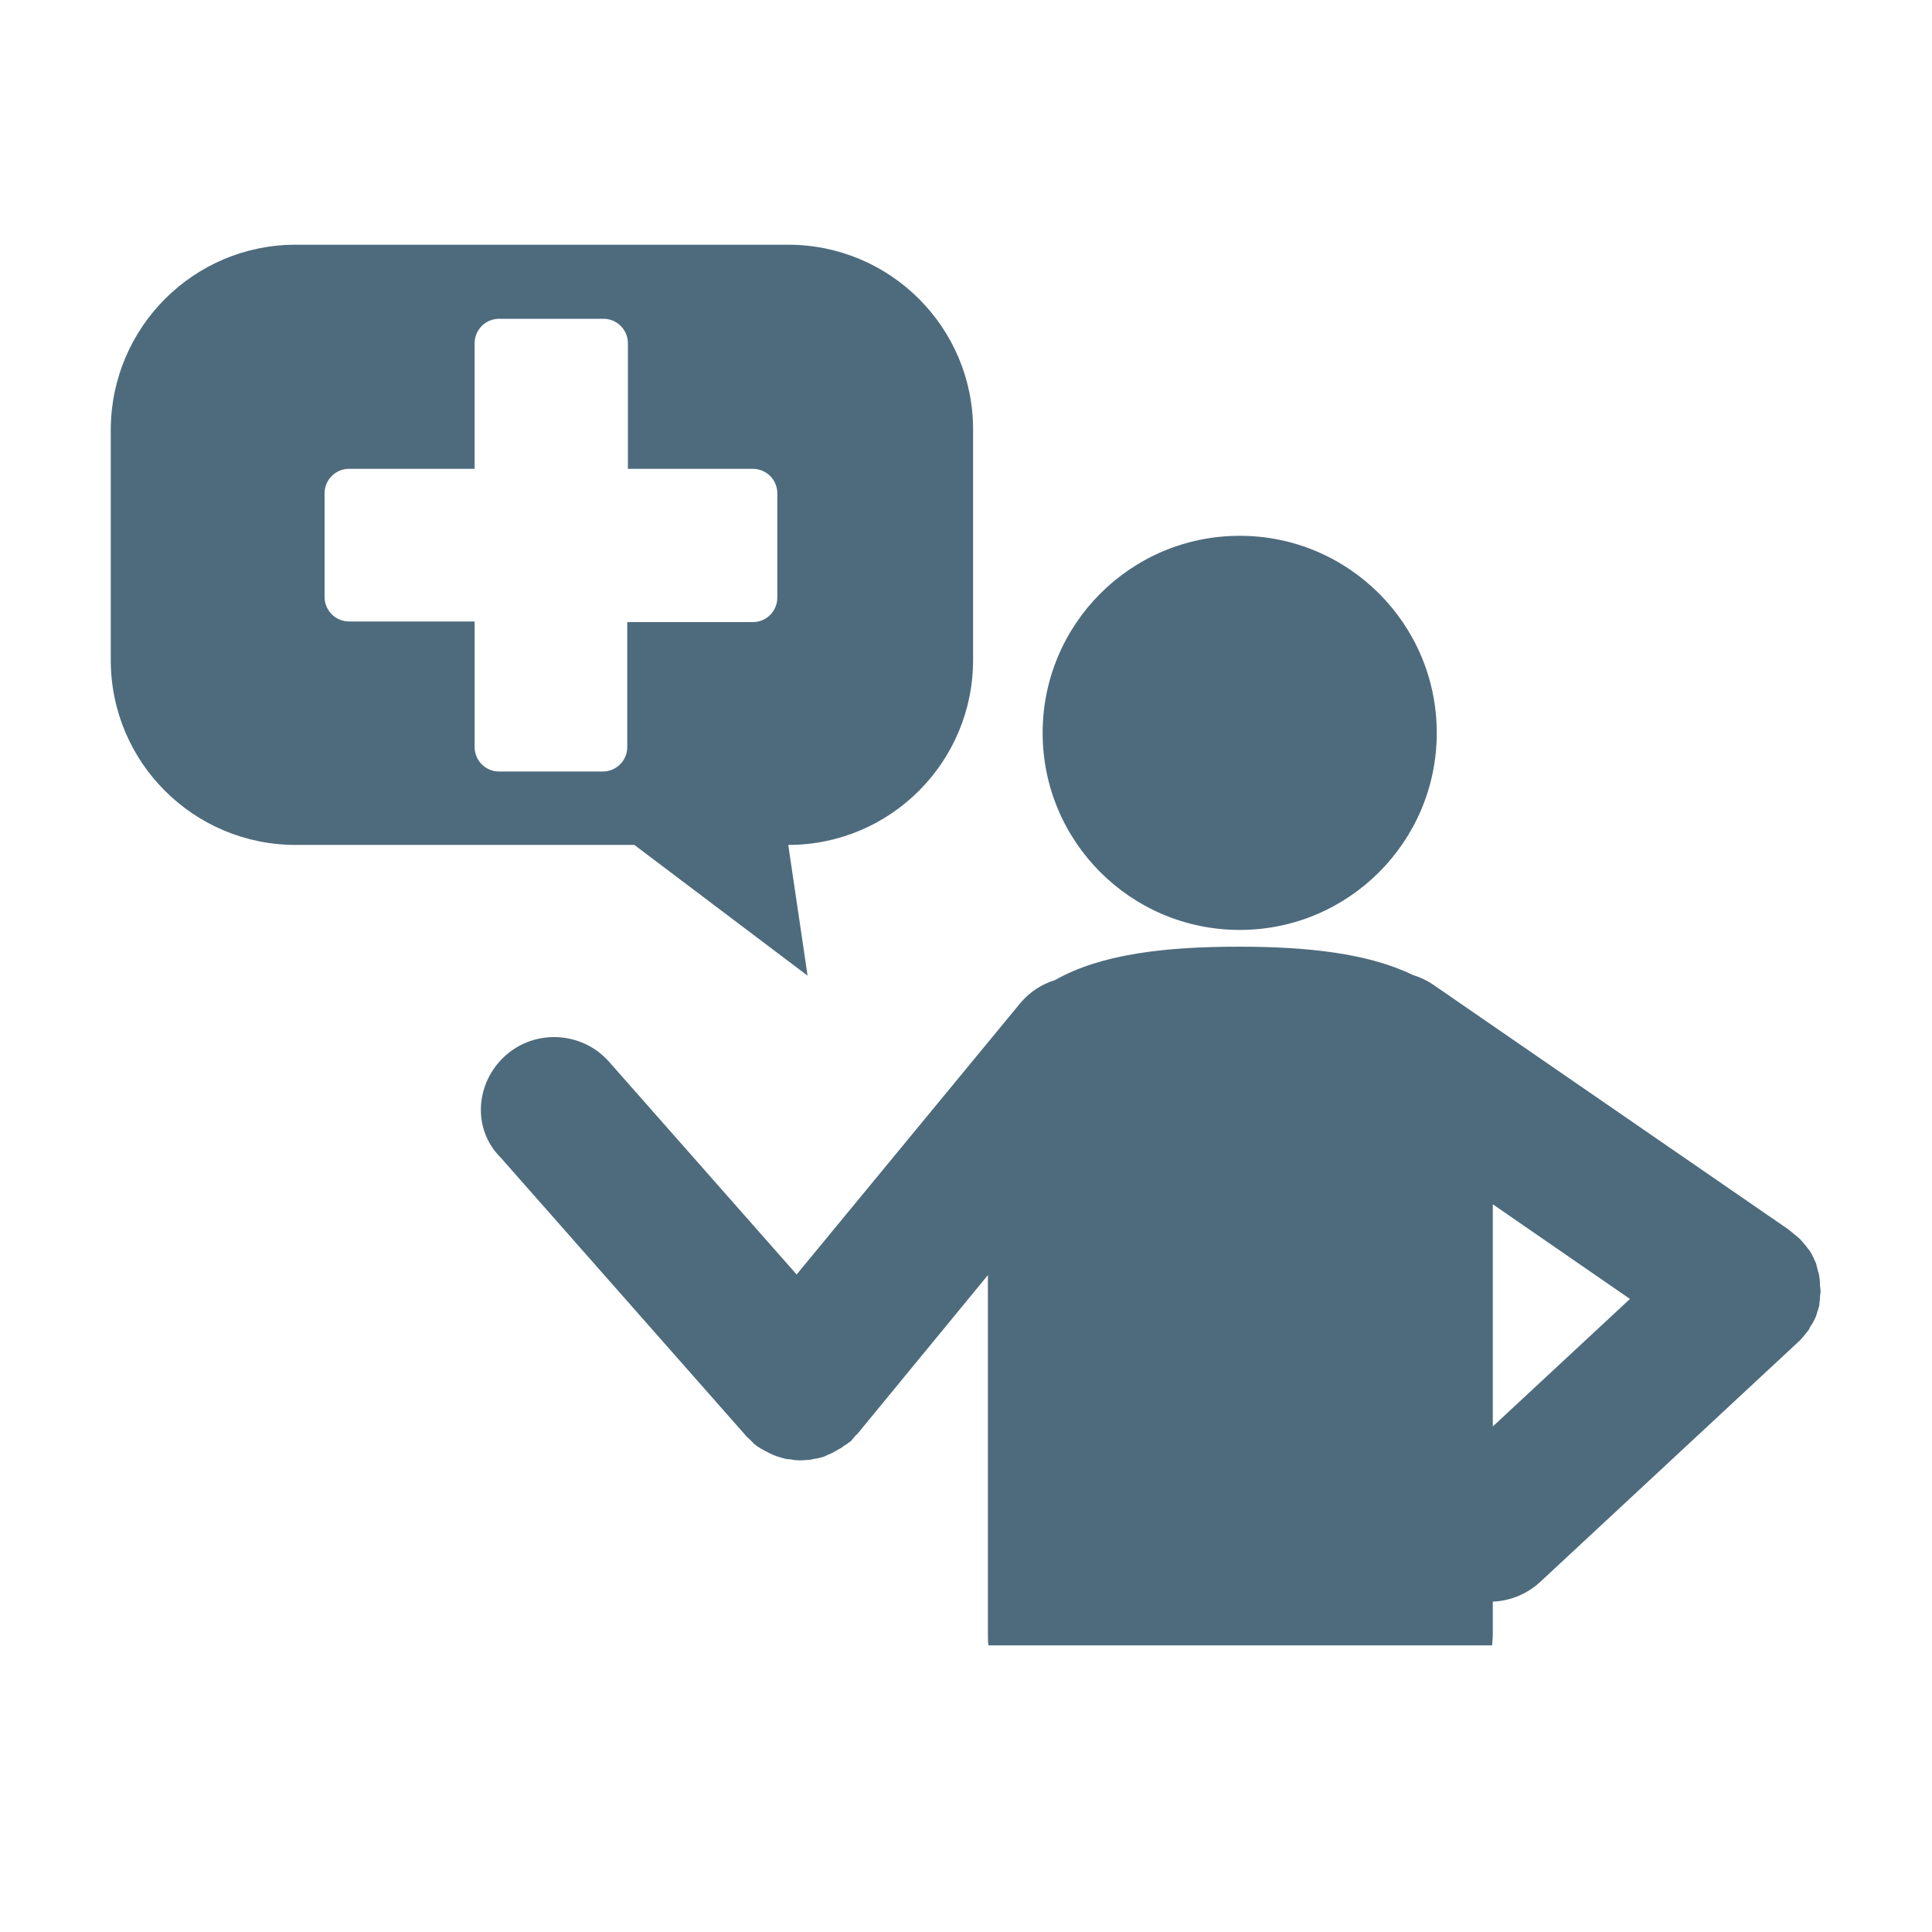 <?xml version="1.0" encoding="utf-8"?>
<!-- Generator: Adobe Illustrator 24.2.1, SVG Export Plug-In . SVG Version: 6.00 Build 0)  -->
<svg version="1.1" id="Ebene_1" xmlns="http://www.w3.org/2000/svg" xmlns:xlink="http://www.w3.org/1999/xlink" x="0px" y="0px"
	 viewBox="0 0 300 300" style="enable-background:new 0 0 300 300;" xml:space="preserve">
<style type="text/css">
	.st0{fill:#4E6B7D;}
</style>
<g>
	<path class="st0" d="M192.5,144.4c-16.9,0-30.6-13.7-30.6-30.6c0-16.9,13.7-30.6,30.6-30.6c16.9,0,30.6,13.7,30.6,30.6
		C223.1,130.7,209.4,144.4,192.5,144.4z M78.5,163.9c4.7-4.2,12-3.7,16.1,1l29.1,33l34.7-42.1c1.5-1.8,3.4-3,5.4-3.6
		c7.2-4.1,17.3-5.2,28.6-5.2c10.5,0,20,1,27,4.4c1,0.3,2.1,0.8,3,1.4l55.3,38.1c0,0,0,0,0,0c0.4,0.3,0.7,0.6,1.1,0.9
		c0.2,0.2,0.5,0.4,0.7,0.6c0,0,0,0,0.1,0.1c0.2,0.2,0.4,0.5,0.6,0.7c0.3,0.3,0.5,0.7,0.8,1c0.2,0.3,0.4,0.7,0.6,1.1
		c0.1,0.3,0.3,0.6,0.4,0.9c0.1,0.4,0.2,0.8,0.3,1.2c0.1,0.3,0.2,0.6,0.2,0.9c0.1,0.4,0.1,0.7,0.1,1.1c0,0.4,0.1,0.7,0.1,1.1
		c0,0.3-0.1,0.7-0.1,1c0,0.4-0.1,0.8-0.1,1.2c-0.1,0.4-0.2,0.7-0.3,1c-0.1,0.4-0.2,0.7-0.4,1.1c-0.2,0.4-0.4,0.8-0.7,1.2
		c-0.1,0.2-0.2,0.5-0.4,0.7c0,0,0,0,0,0c-0.5,0.6-1,1.3-1.6,1.8l-40,37.2c-2.1,1.9-4.7,2.9-7.3,3v5.2c0,0.6-0.1,1.1-0.1,1.6h-78.2
		c-0.1-0.5-0.1-1.1-0.1-1.6v-55.9l-20.3,24.7c-0.1,0.1-0.3,0.2-0.4,0.4c-0.3,0.3-0.5,0.7-0.9,0.9c-0.2,0.2-0.4,0.3-0.6,0.4
		c-0.3,0.2-0.6,0.5-0.9,0.6c-0.5,0.3-1,0.6-1.5,0.8c-0.3,0.1-0.6,0.3-0.9,0.4c-0.6,0.2-1.2,0.3-1.8,0.4c-0.3,0.1-0.5,0.1-0.8,0.1
		c-0.9,0.1-1.7,0.1-2.6-0.1c0,0-0.1,0-0.1,0c0,0,0,0-0.1,0c-0.9-0.1-1.7-0.4-2.5-0.7c-0.2-0.1-0.4-0.2-0.6-0.3
		c-0.8-0.4-1.6-0.8-2.3-1.4c0,0-0.1,0-0.1-0.1c-0.2-0.2-0.4-0.4-0.6-0.6c-0.2-0.2-0.5-0.4-0.7-0.7l-38-43.1
		C73.3,175.3,73.8,168.1,78.5,163.9z M231.8,191.3c0,0.1,0,0.1,0,0.2v30l21.3-19.8L231.8,187C231.8,189.5,231.8,191.3,231.8,191.3z
		 M45.9,38h76.5c15.8,0,28.7,12.8,28.7,28.7v35.8c0,15.8-12.8,28.7-28.7,28.7l3,20.3l-26.9-20.3h-7.2H45.9
		c-15.8,0-28.7-12.8-28.7-28.7V66.6C17.3,50.8,30.1,38,45.9,38z M50.4,92.7c0,2.1,1.7,3.8,3.8,3.8h19.5V116c0,2.1,1.7,3.8,3.8,3.8
		h16.1c2.1,0,3.8-1.7,3.8-3.8V96.6h19.5c2.1,0,3.8-1.7,3.8-3.8V76.6c0-2.1-1.7-3.8-3.8-3.8H97.5V53.3c0-2.1-1.7-3.8-3.8-3.8H77.5
		c-2.1,0-3.8,1.7-3.8,3.8v19.5H54.2c-2.1,0-3.8,1.7-3.8,3.8V92.7z"/>
</g>
</svg>
